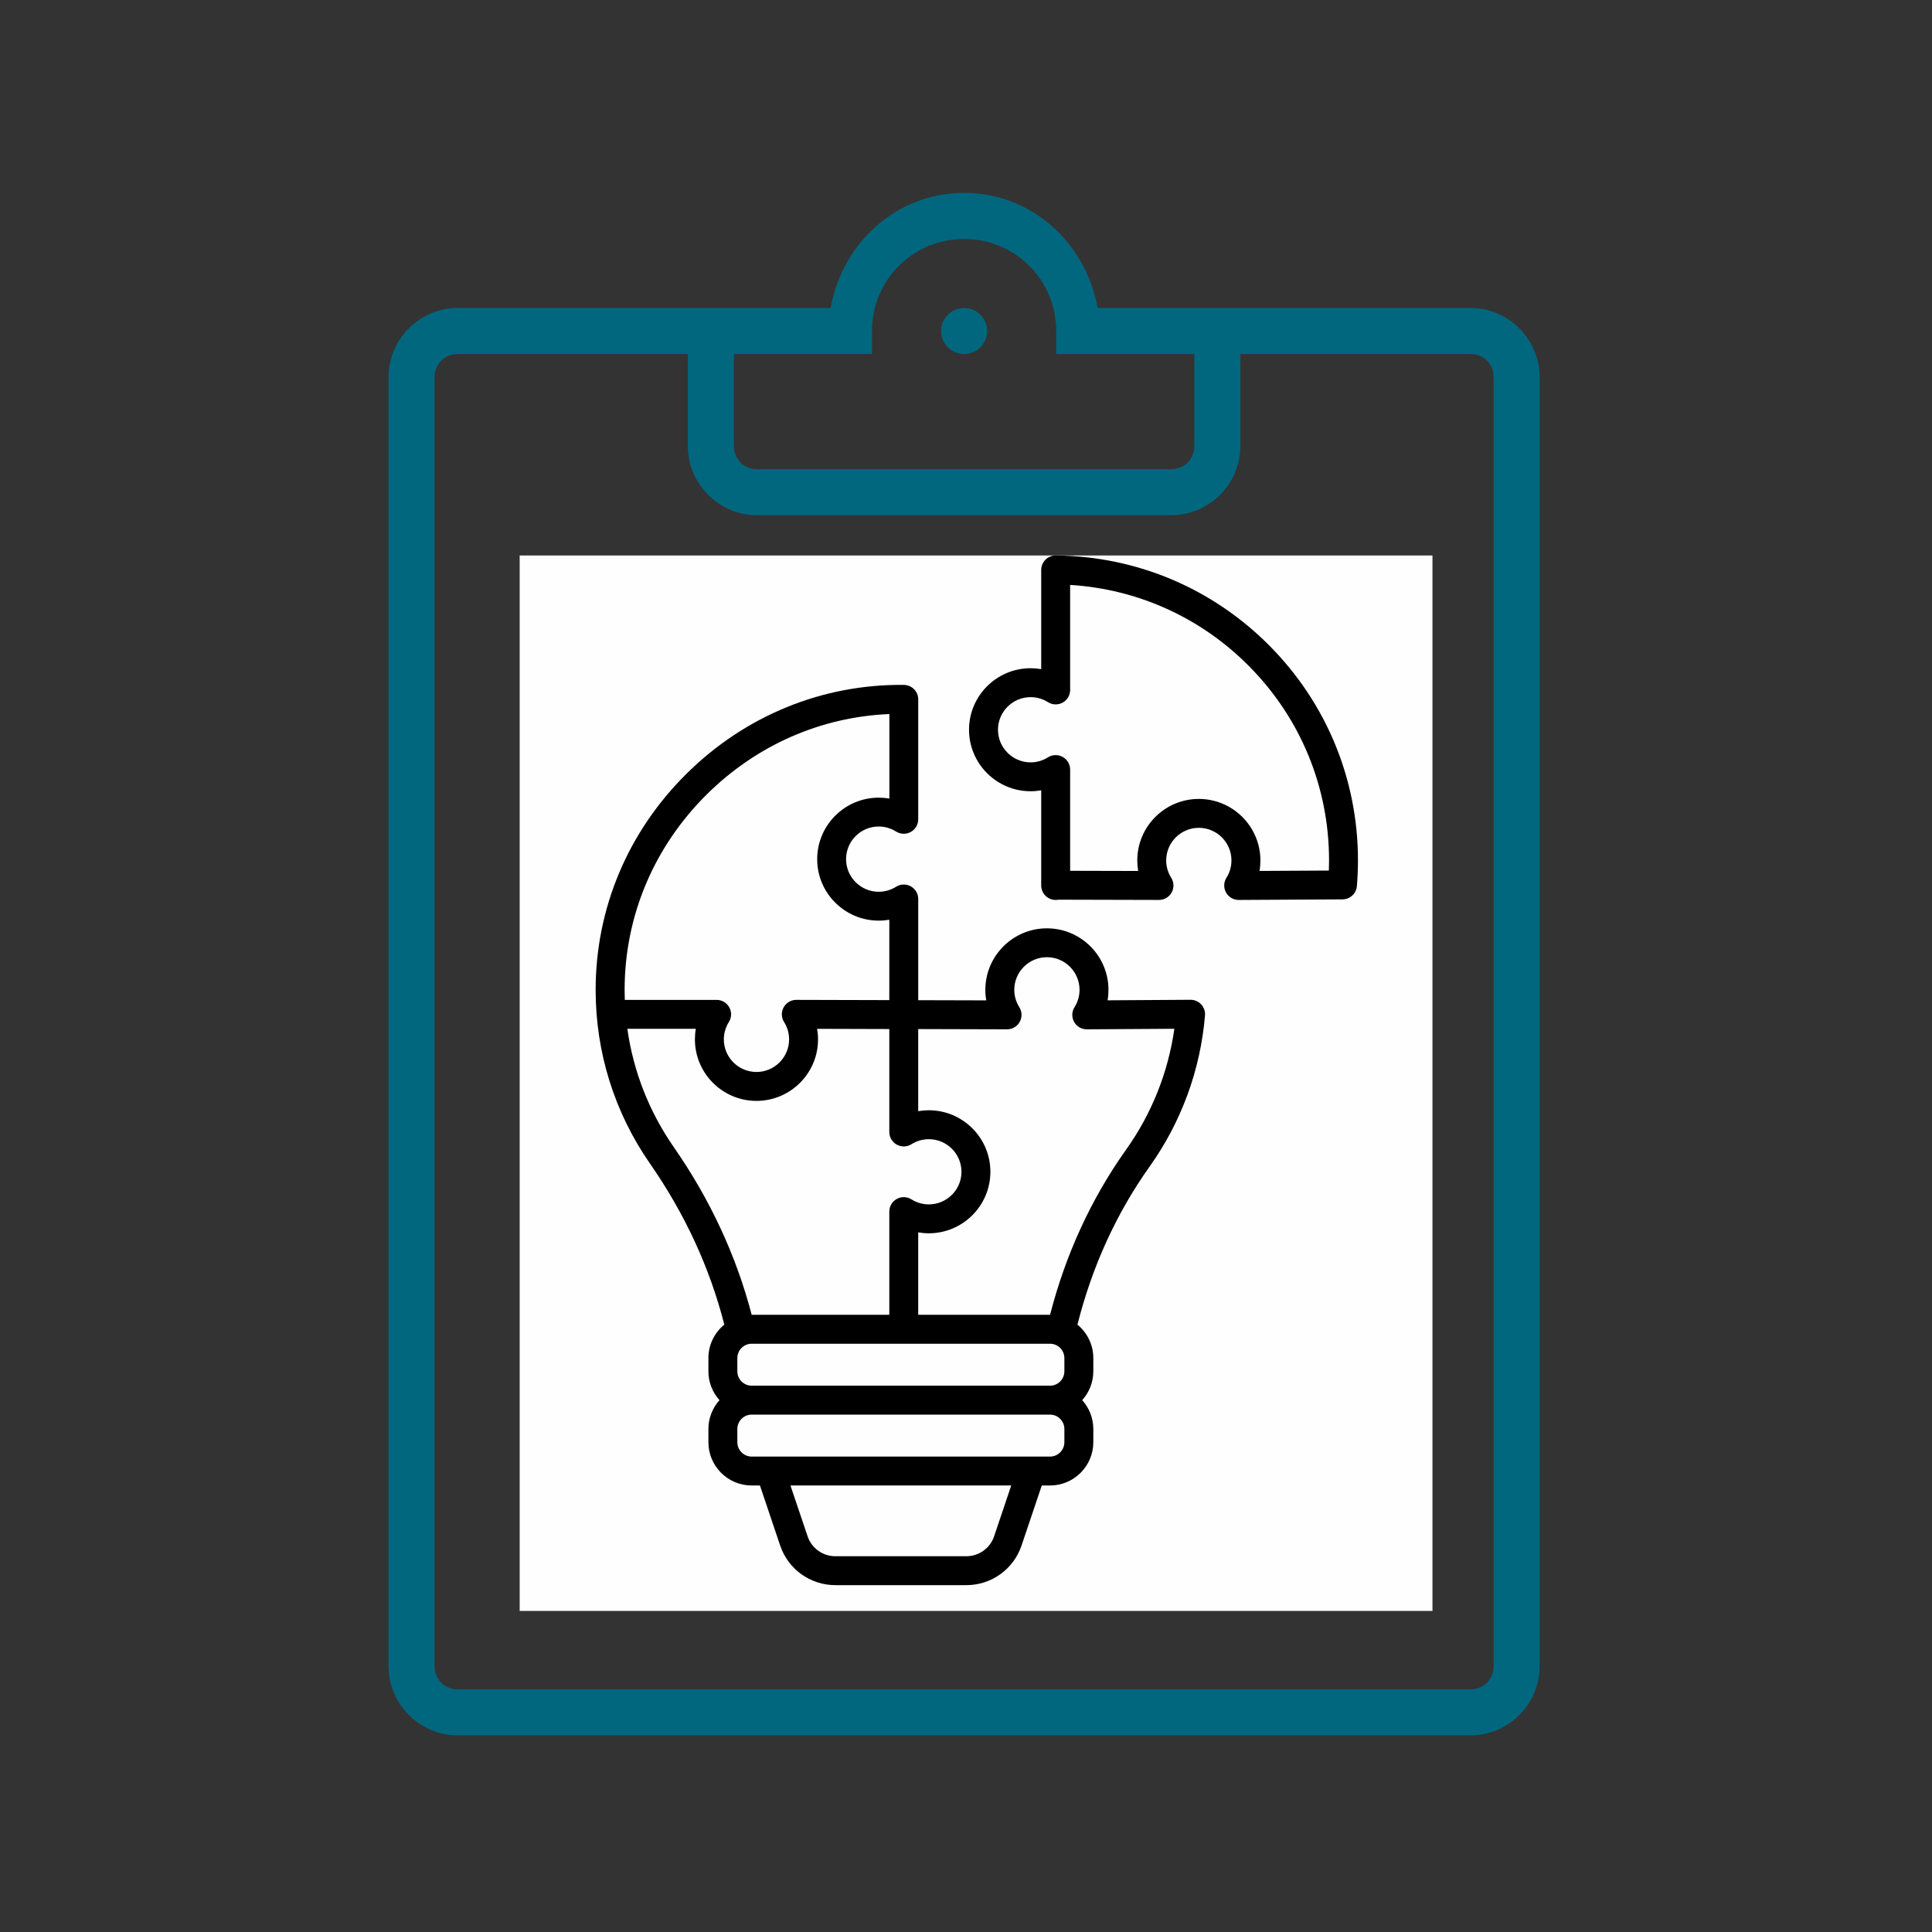 <svg xmlns="http://www.w3.org/2000/svg" xmlns:xlink="http://www.w3.org/1999/xlink" width="515" zoomAndPan="magnify" viewBox="0 0 386.25 386.25" height="515" preserveAspectRatio="xMidYMid meet" version="1.2"><rect x="0" y="0" width="386.25" height="386.25" fill="#333333" stroke="none"/><defs><clipPath id="228ff53fb3"><path d="M 77.68 38.551 L 308 38.551 L 308 346.953 L 77.68 346.953 Z M 77.68 38.551 "/></clipPath><clipPath id="9432a362ba"><path d="M 105.887 110.059 L 279.551 110.059 L 279.551 319.652 L 105.887 319.652 Z M 105.887 110.059 "/></clipPath><clipPath id="d1a5c5a5cb"><path d="M 103.895 111.055 L 286.383 111.055 L 286.383 322.188 L 103.895 322.188 Z M 103.895 111.055 "/></clipPath><clipPath id="e710ad1962"><path d="M 119 136 L 241 136 L 241 316.906 L 119 316.906 Z M 119 136 "/></clipPath><clipPath id="dd7b529e26"><path d="M 193 111.055 L 271.613 111.055 L 271.613 180 L 193 180 Z M 193 111.055 "/></clipPath></defs><g id="ea16e2aa7e"><g clip-rule="nonzero" clip-path="url(#228ff53fb3)"><path style=" stroke:none;fill-rule:nonzero;fill:#00677f;fill-opacity:1;" d="M 192.746 38.562 C 179.172 38.562 168.348 48.648 166.062 61.574 L 91.488 61.574 C 83.918 61.574 77.68 67.816 77.68 75.383 L 77.68 333.129 C 77.68 340.699 83.918 346.938 91.488 346.938 L 294 346.938 C 301.57 346.938 307.809 340.699 307.809 333.129 L 307.809 75.383 C 307.809 67.816 301.57 61.574 294 61.574 L 219.426 61.574 C 217.141 48.648 206.316 38.562 192.746 38.562 Z M 192.746 47.77 C 202.957 47.77 211.156 55.965 211.156 66.18 L 211.156 70.781 L 238.77 70.781 L 238.77 89.191 C 238.77 91.797 236.773 93.793 234.168 93.793 L 151.32 93.793 C 148.715 93.793 146.719 91.797 146.719 89.191 L 146.719 70.781 L 174.332 70.781 L 174.332 66.18 C 174.332 55.965 182.531 47.77 192.746 47.77 Z M 192.746 61.574 C 190.211 61.574 188.141 63.645 188.141 66.18 C 188.141 68.715 190.211 70.781 192.746 70.781 C 195.277 70.781 197.348 68.715 197.348 66.18 C 197.348 63.645 195.277 61.574 192.746 61.574 Z M 91.488 70.781 L 137.512 70.781 L 137.512 89.191 C 137.512 96.762 143.75 103 151.32 103 L 234.168 103 C 241.738 103 247.977 96.762 247.977 89.191 L 247.977 70.781 L 294 70.781 C 296.609 70.781 298.605 72.777 298.605 75.383 L 298.605 333.129 C 298.605 335.738 296.609 337.734 294 337.734 L 91.488 337.734 C 88.879 337.734 86.883 335.738 86.883 333.129 L 86.883 75.383 C 86.883 72.777 88.879 70.781 91.488 70.781 Z M 91.488 70.781 "/></g><g clip-rule="nonzero" clip-path="url(#9432a362ba)"><path style=" stroke:none;fill-rule:nonzero;fill:#00677f;fill-opacity:1;" d="M 193.758 10.145 C 176.031 10.145 162.008 24.598 160.723 42.441 L 146.816 42.441 C 143.609 42.441 140.613 44.133 138.875 46.18 C 137.137 48.227 136.27 50.488 135.676 52.648 L 133.227 61.582 L 99.586 61.582 C 90.492 61.582 83.238 69.309 83.238 78.441 L 83.238 343.473 C 83.238 352.602 90.492 360.312 99.586 360.312 L 287.949 360.312 C 297.043 360.312 304.297 352.602 304.297 343.473 L 304.297 78.441 C 304.297 69.309 297.043 61.582 287.949 61.582 L 254.309 61.582 L 251.855 52.648 C 251.266 50.488 250.395 48.227 248.66 46.18 C 246.922 44.133 243.926 42.441 240.719 42.441 L 226.812 42.441 C 225.527 24.598 211.484 10.145 193.758 10.145 Z M 193.754 20.461 C 206.52 20.457 216.988 31.23 216.984 44.918 C 216.98 45.648 216.926 46.383 216.859 47.113 C 216.723 48.559 217.203 49.996 218.184 51.07 C 219.16 52.145 220.543 52.758 221.996 52.754 L 240.719 52.754 C 240.719 52.754 240.719 52.754 240.723 52.754 C 240.734 52.777 240.758 52.809 240.789 52.848 C 241.043 53.148 241.555 54.109 241.906 55.383 L 245.324 67.848 C 245.363 68.027 245.414 68.203 245.473 68.379 L 250.996 88.504 C 250.551 88.797 249.641 89.188 248.945 89.188 L 138.566 89.188 C 137.867 89.188 136.957 88.801 136.52 88.504 L 142.133 68.09 C 142.152 68.027 142.168 67.965 142.184 67.902 L 145.629 55.383 C 145.977 54.109 146.484 53.148 146.738 52.848 C 146.773 52.809 146.797 52.777 146.809 52.754 C 146.812 52.754 146.812 52.754 146.816 52.754 L 165.535 52.754 C 166.988 52.758 168.379 52.141 169.355 51.062 C 170.336 49.984 170.812 48.543 170.672 47.094 C 170.602 46.344 170.555 45.617 170.547 44.918 C 170.543 31.23 180.996 20.457 193.754 20.461 Z M 193.758 31.73 C 185.766 31.73 179.402 38.508 179.402 46.484 C 179.402 54.461 185.766 61.258 193.758 61.258 C 201.75 61.258 208.129 54.461 208.129 46.484 C 208.129 38.508 201.75 31.73 193.758 31.73 Z M 193.758 42.047 C 195.93 42.047 197.801 43.852 197.801 46.484 C 197.801 49.117 195.93 50.926 193.758 50.926 C 191.586 50.926 189.715 49.117 189.715 46.484 C 189.715 43.852 191.586 42.047 193.758 42.047 Z M 99.586 71.914 L 130.391 71.914 L 126.371 86.562 C 125.285 90.516 127.352 94.418 129.836 96.449 C 132.324 98.477 135.316 99.504 138.57 99.504 L 248.945 99.504 C 252.199 99.504 255.211 98.477 257.695 96.449 C 260.184 94.418 262.246 90.516 261.164 86.562 L 257.145 71.914 L 287.949 71.914 C 291.27 71.914 293.984 74.613 293.984 78.441 L 293.984 343.473 C 293.984 347.301 291.27 349.996 287.949 349.996 L 99.586 349.996 C 96.266 349.996 93.551 347.301 93.551 343.473 L 93.551 78.441 C 93.551 74.613 96.266 71.914 99.586 71.914 Z M 151.211 128.824 C 149.816 128.812 148.477 129.367 147.5 130.359 L 134.473 143.051 L 128.457 137.207 C 127.137 135.883 125.207 135.375 123.41 135.875 C 121.609 136.379 120.223 137.816 119.781 139.629 C 119.344 141.449 119.918 143.359 121.285 144.629 L 130.898 153.938 C 131.824 154.84 133.055 155.359 134.348 155.395 C 135.738 155.434 137.086 154.91 138.082 153.938 L 154.684 137.766 C 156.234 136.328 156.746 134.086 155.98 132.117 C 155.215 130.145 153.324 128.84 151.211 128.824 Z M 171.34 145.078 C 169.461 145.035 167.707 146.02 166.762 147.645 C 165.82 149.27 165.832 151.281 166.797 152.891 C 167.766 154.504 169.531 155.465 171.41 155.395 L 262.637 155.395 C 264.523 155.465 266.293 154.496 267.258 152.871 C 268.219 151.25 268.219 149.227 267.258 147.605 C 266.293 145.98 264.523 145.012 262.637 145.078 L 171.41 145.078 C 171.387 145.078 171.363 145.078 171.34 145.078 Z M 151.211 179.055 C 149.816 179.043 148.477 179.598 147.5 180.59 L 134.473 193.281 L 128.457 187.438 C 127.137 186.117 125.207 185.605 123.41 186.109 C 121.609 186.609 120.223 188.047 119.781 189.863 C 119.344 191.68 119.918 193.59 121.285 194.863 L 130.898 204.172 C 131.824 205.07 133.055 205.59 134.348 205.625 C 135.738 205.664 137.086 205.141 138.082 204.172 L 154.684 187.996 C 156.234 186.559 156.746 184.32 155.98 182.348 C 155.215 180.375 153.324 179.07 151.211 179.055 Z M 171.344 195.309 C 169.465 195.266 167.711 196.25 166.766 197.875 C 165.82 199.5 165.832 201.512 166.797 203.121 C 167.766 204.734 169.531 205.695 171.41 205.625 L 262.637 205.625 C 264.523 205.695 266.297 204.73 267.262 203.105 C 268.223 201.48 268.223 199.461 267.262 197.836 C 266.297 196.211 264.523 195.242 262.637 195.312 L 171.41 195.312 C 171.387 195.309 171.363 195.309 171.344 195.309 Z M 151.211 229.285 C 149.816 229.277 148.477 229.832 147.5 230.824 L 134.473 243.496 L 128.457 237.672 C 127.141 236.344 125.207 235.832 123.406 236.336 C 121.605 236.836 120.219 238.277 119.777 240.094 C 119.34 241.91 119.914 243.824 121.285 245.094 L 130.898 254.402 C 131.824 255.305 133.055 255.824 134.348 255.859 C 135.742 255.891 137.09 255.359 138.082 254.387 L 154.684 238.23 C 156.234 236.789 156.746 234.551 155.98 232.578 C 155.215 230.605 153.324 229.301 151.211 229.285 Z M 171.34 245.539 C 169.461 245.5 167.707 246.484 166.762 248.109 C 165.82 249.734 165.832 251.742 166.797 253.355 C 167.766 254.965 169.531 255.926 171.41 255.859 L 262.637 255.859 C 264.523 255.926 266.293 254.957 267.258 253.336 C 268.219 251.711 268.219 249.691 267.258 248.066 C 266.293 246.445 264.523 245.477 262.637 245.543 L 171.41 245.543 C 171.387 245.543 171.363 245.543 171.34 245.539 Z M 151.211 279.52 C 149.816 279.508 148.477 280.062 147.5 281.055 L 134.473 293.727 L 128.457 287.902 C 127.141 286.578 125.207 286.066 123.406 286.566 C 121.605 287.07 120.219 288.508 119.777 290.324 C 119.34 292.141 119.914 294.055 121.285 295.324 L 130.898 304.633 C 131.824 305.535 133.055 306.055 134.348 306.09 C 135.742 306.125 137.09 305.594 138.082 304.617 L 154.684 288.461 C 156.234 287.02 156.746 284.781 155.98 282.809 C 155.215 280.84 153.324 279.535 151.211 279.52 Z M 171.41 295.754 C 168.555 295.754 166.246 298.07 166.246 300.926 C 166.246 303.777 168.555 306.09 171.41 306.09 L 262.637 306.09 C 265.488 306.09 267.801 303.777 267.801 300.926 C 267.801 298.07 265.488 295.754 262.637 295.754 Z M 171.41 295.754 "/></g><g clip-rule="nonzero" clip-path="url(#d1a5c5a5cb)"><path style=" stroke:none;fill-rule:nonzero;fill:#fefefe;fill-opacity:1;" d="M 103.895 111.055 L 286.383 111.055 L 286.383 322.055 L 103.895 322.055 Z M 103.895 111.055 "/></g><g clip-rule="nonzero" clip-path="url(#e710ad1962)"><path style=" stroke:none;fill-rule:nonzero;fill:#000000;fill-opacity:1;" d="M 175.672 165.238 C 176.902 165.238 178.105 165.586 179.137 166.238 C 180.027 166.805 181.156 166.836 182.078 166.328 C 183.004 165.82 183.574 164.852 183.574 163.797 L 183.574 139.902 C 183.586 139.469 183.504 139.031 183.316 138.621 C 182.852 137.598 181.836 136.938 180.711 136.926 C 164.43 136.754 148.988 143.066 137.266 154.672 C 125.539 166.27 119.082 181.621 119.082 197.895 C 119.082 210.398 122.844 222.414 129.957 232.641 C 136.934 242.684 141.922 253.5 144.805 264.82 C 142.867 266.406 141.625 268.82 141.625 271.516 L 141.625 274.16 C 141.625 276.375 142.469 278.395 143.844 279.922 C 142.469 281.457 141.625 283.473 141.625 285.688 L 141.625 288.332 C 141.625 293.102 145.508 296.984 150.281 296.984 L 151.93 296.984 L 155.973 308.988 C 157.57 313.723 162.004 316.906 167.004 316.906 L 193.199 316.906 C 198.199 316.906 202.629 313.723 204.227 308.988 L 208.273 296.984 L 209.918 296.984 C 214.695 296.984 218.578 293.102 218.578 288.332 L 218.578 285.688 C 218.578 283.473 217.73 281.453 216.359 279.922 C 217.73 278.391 218.578 276.375 218.578 274.16 L 218.578 271.516 C 218.578 268.82 217.34 266.418 215.406 264.824 C 218.336 253.195 223.195 242.551 229.871 233.168 C 236.188 224.289 240 213.859 240.906 203.008 C 240.973 202.199 240.695 201.398 240.145 200.801 C 239.594 200.207 238.801 199.867 238.004 199.879 L 221.43 199.984 C 221.551 199.297 221.609 198.598 221.609 197.891 C 221.609 191.109 216.086 185.594 209.301 185.594 C 202.516 185.594 196.992 191.109 196.992 197.891 C 196.992 198.602 197.055 199.309 197.176 199.996 L 183.574 199.961 L 183.574 179.723 C 183.574 178.672 183 177.699 182.078 177.195 C 181.156 176.688 180.027 176.719 179.137 177.285 C 178.102 177.938 176.902 178.285 175.672 178.285 C 172.078 178.285 169.148 175.359 169.148 171.766 C 169.148 168.172 172.07 165.238 175.672 165.238 Z M 134.707 229.34 C 129.762 222.23 126.617 214.164 125.418 205.676 L 139.109 205.676 C 138.988 206.367 138.93 207.082 138.93 207.797 C 138.93 214.578 144.449 220.094 151.234 220.094 C 158.02 220.094 163.543 214.578 163.543 207.797 C 163.543 207.086 163.48 206.383 163.359 205.688 L 177.793 205.73 L 177.793 226.309 C 177.793 227.363 178.367 228.332 179.289 228.84 C 180.215 229.348 181.34 229.316 182.23 228.75 C 183.262 228.098 184.465 227.75 185.695 227.75 C 189.293 227.75 192.219 230.676 192.219 234.27 C 192.219 237.859 189.293 240.785 185.695 240.785 C 184.465 240.785 183.262 240.438 182.23 239.785 C 181.34 239.219 180.211 239.188 179.289 239.695 C 178.363 240.203 177.793 241.172 177.793 242.227 L 177.793 262.859 L 150.281 262.859 C 150.281 262.859 150.277 262.859 150.277 262.859 C 147.203 251.059 141.973 239.797 134.707 229.34 Z M 209.918 268.641 C 211.504 268.641 212.793 269.93 212.793 271.512 L 212.793 274.156 C 212.793 275.738 211.504 277.031 209.918 277.031 L 150.281 277.031 C 148.699 277.031 147.41 275.738 147.41 274.156 L 147.41 271.512 C 147.41 269.93 148.699 268.641 150.281 268.641 Z M 198.746 307.141 C 197.945 309.523 195.715 311.125 193.199 311.125 L 167.004 311.125 C 164.488 311.125 162.262 309.523 161.457 307.141 L 158.031 296.984 L 202.168 296.984 Z M 212.793 288.332 C 212.793 289.914 211.504 291.203 209.918 291.203 L 150.281 291.203 C 148.699 291.203 147.41 289.914 147.41 288.332 L 147.41 285.688 C 147.41 284.102 148.699 282.812 150.281 282.812 L 209.918 282.812 C 211.504 282.812 212.793 284.102 212.793 285.688 Z M 201.328 205.785 C 201.332 205.785 201.332 205.785 201.336 205.785 C 202.391 205.785 203.355 205.215 203.867 204.293 C 204.379 203.367 204.344 202.242 203.777 201.348 C 203.125 200.316 202.777 199.117 202.777 197.887 C 202.777 194.293 205.707 191.367 209.301 191.367 C 212.895 191.367 215.824 194.293 215.824 197.887 C 215.824 199.117 215.477 200.316 214.824 201.348 C 214.258 202.242 214.227 203.371 214.738 204.297 C 215.25 205.219 216.215 205.785 217.266 205.785 C 217.27 205.785 217.277 205.785 217.281 205.785 L 234.781 205.676 C 233.551 214.359 230.254 222.645 225.148 229.816 C 218.164 239.637 213.051 250.746 209.93 262.859 C 209.922 262.859 209.918 262.859 209.914 262.859 L 183.57 262.859 L 183.57 246.379 C 184.27 246.5 184.977 246.562 185.691 246.562 C 192.477 246.562 198 241.043 198 234.262 C 198 227.484 192.477 221.965 185.691 221.965 C 184.977 221.965 184.27 222.027 183.57 222.148 L 183.57 205.734 Z M 175.672 184.055 C 176.387 184.055 177.094 183.992 177.793 183.871 L 177.793 199.945 L 159.207 199.895 C 159.203 199.895 159.203 199.895 159.199 199.895 C 158.145 199.895 157.18 200.469 156.668 201.391 C 156.156 202.312 156.191 203.438 156.758 204.332 C 157.41 205.363 157.758 206.566 157.758 207.797 C 157.758 211.387 154.832 214.312 151.234 214.312 C 147.641 214.312 144.711 211.387 144.711 207.797 C 144.711 206.566 145.059 205.363 145.715 204.332 C 146.277 203.445 146.309 202.312 145.801 201.395 C 145.297 200.469 144.324 199.898 143.27 199.898 L 124.91 199.898 C 124.891 199.234 124.875 198.566 124.875 197.895 C 124.875 183.176 130.723 169.285 141.344 158.777 C 151.273 148.953 164.129 143.324 177.805 142.754 L 177.805 159.648 C 177.105 159.531 176.398 159.469 175.68 159.469 C 168.895 159.469 163.375 164.984 163.375 171.766 C 163.363 178.535 168.887 184.055 175.672 184.055 Z M 175.672 184.055 "/></g><g clip-rule="nonzero" clip-path="url(#dd7b529e26)"><path style=" stroke:none;fill-rule:nonzero;fill:#000000;fill-opacity:1;" d="M 245.109 178.43 C 245.621 179.352 246.586 179.918 247.637 179.918 C 247.641 179.918 247.645 179.918 247.656 179.918 L 268.402 179.805 C 269.898 179.797 271.145 178.648 271.27 177.16 C 271.414 175.461 271.488 173.73 271.488 172.023 C 271.488 155.844 265.211 140.605 253.816 129.109 C 242.43 117.625 227.254 111.215 211.086 111.055 C 211.074 111.055 211.062 111.055 211.055 111.055 C 209.457 111.055 208.16 112.348 208.16 113.945 L 208.16 133.773 C 207.465 133.656 206.754 133.594 206.039 133.594 C 199.254 133.594 193.73 139.109 193.73 145.891 C 193.73 152.672 199.254 158.188 206.039 158.188 C 206.754 158.188 207.465 158.125 208.16 158.004 L 208.16 177.031 C 208.16 178.625 209.457 179.918 211.055 179.918 C 211.246 179.918 211.434 179.902 211.613 179.867 L 231.699 179.918 C 231.703 179.918 231.703 179.918 231.707 179.918 C 232.762 179.918 233.727 179.348 234.238 178.426 C 234.75 177.5 234.715 176.375 234.152 175.484 C 233.496 174.449 233.148 173.25 233.148 172.02 C 233.148 168.426 236.078 165.5 239.672 165.5 C 243.27 165.5 246.195 168.426 246.195 172.02 C 246.195 173.25 245.848 174.449 245.195 175.484 C 244.629 176.375 244.598 177.504 245.109 178.43 Z M 239.672 159.723 C 232.887 159.723 227.367 165.238 227.367 172.02 C 227.367 172.73 227.43 173.438 227.547 174.125 L 213.945 174.09 L 213.945 153.852 C 213.945 152.801 213.371 151.828 212.449 151.324 C 211.531 150.816 210.398 150.848 209.508 151.41 C 208.473 152.066 207.277 152.414 206.043 152.414 C 202.449 152.414 199.52 149.488 199.52 145.895 C 199.52 142.301 202.449 139.375 206.043 139.375 C 207.277 139.375 208.477 139.723 209.508 140.375 C 210.398 140.941 211.531 140.973 212.449 140.465 C 213.375 139.957 213.945 138.988 213.945 137.938 L 213.945 116.938 C 227.484 117.773 240.09 123.477 249.711 133.18 C 260.023 143.582 265.707 157.375 265.707 172.023 C 265.707 172.695 265.691 173.367 265.672 174.043 L 251.805 174.117 C 251.926 173.43 251.984 172.727 251.984 172.02 C 251.98 165.238 246.457 159.723 239.672 159.723 Z M 239.672 159.723 "/></g></g></svg>